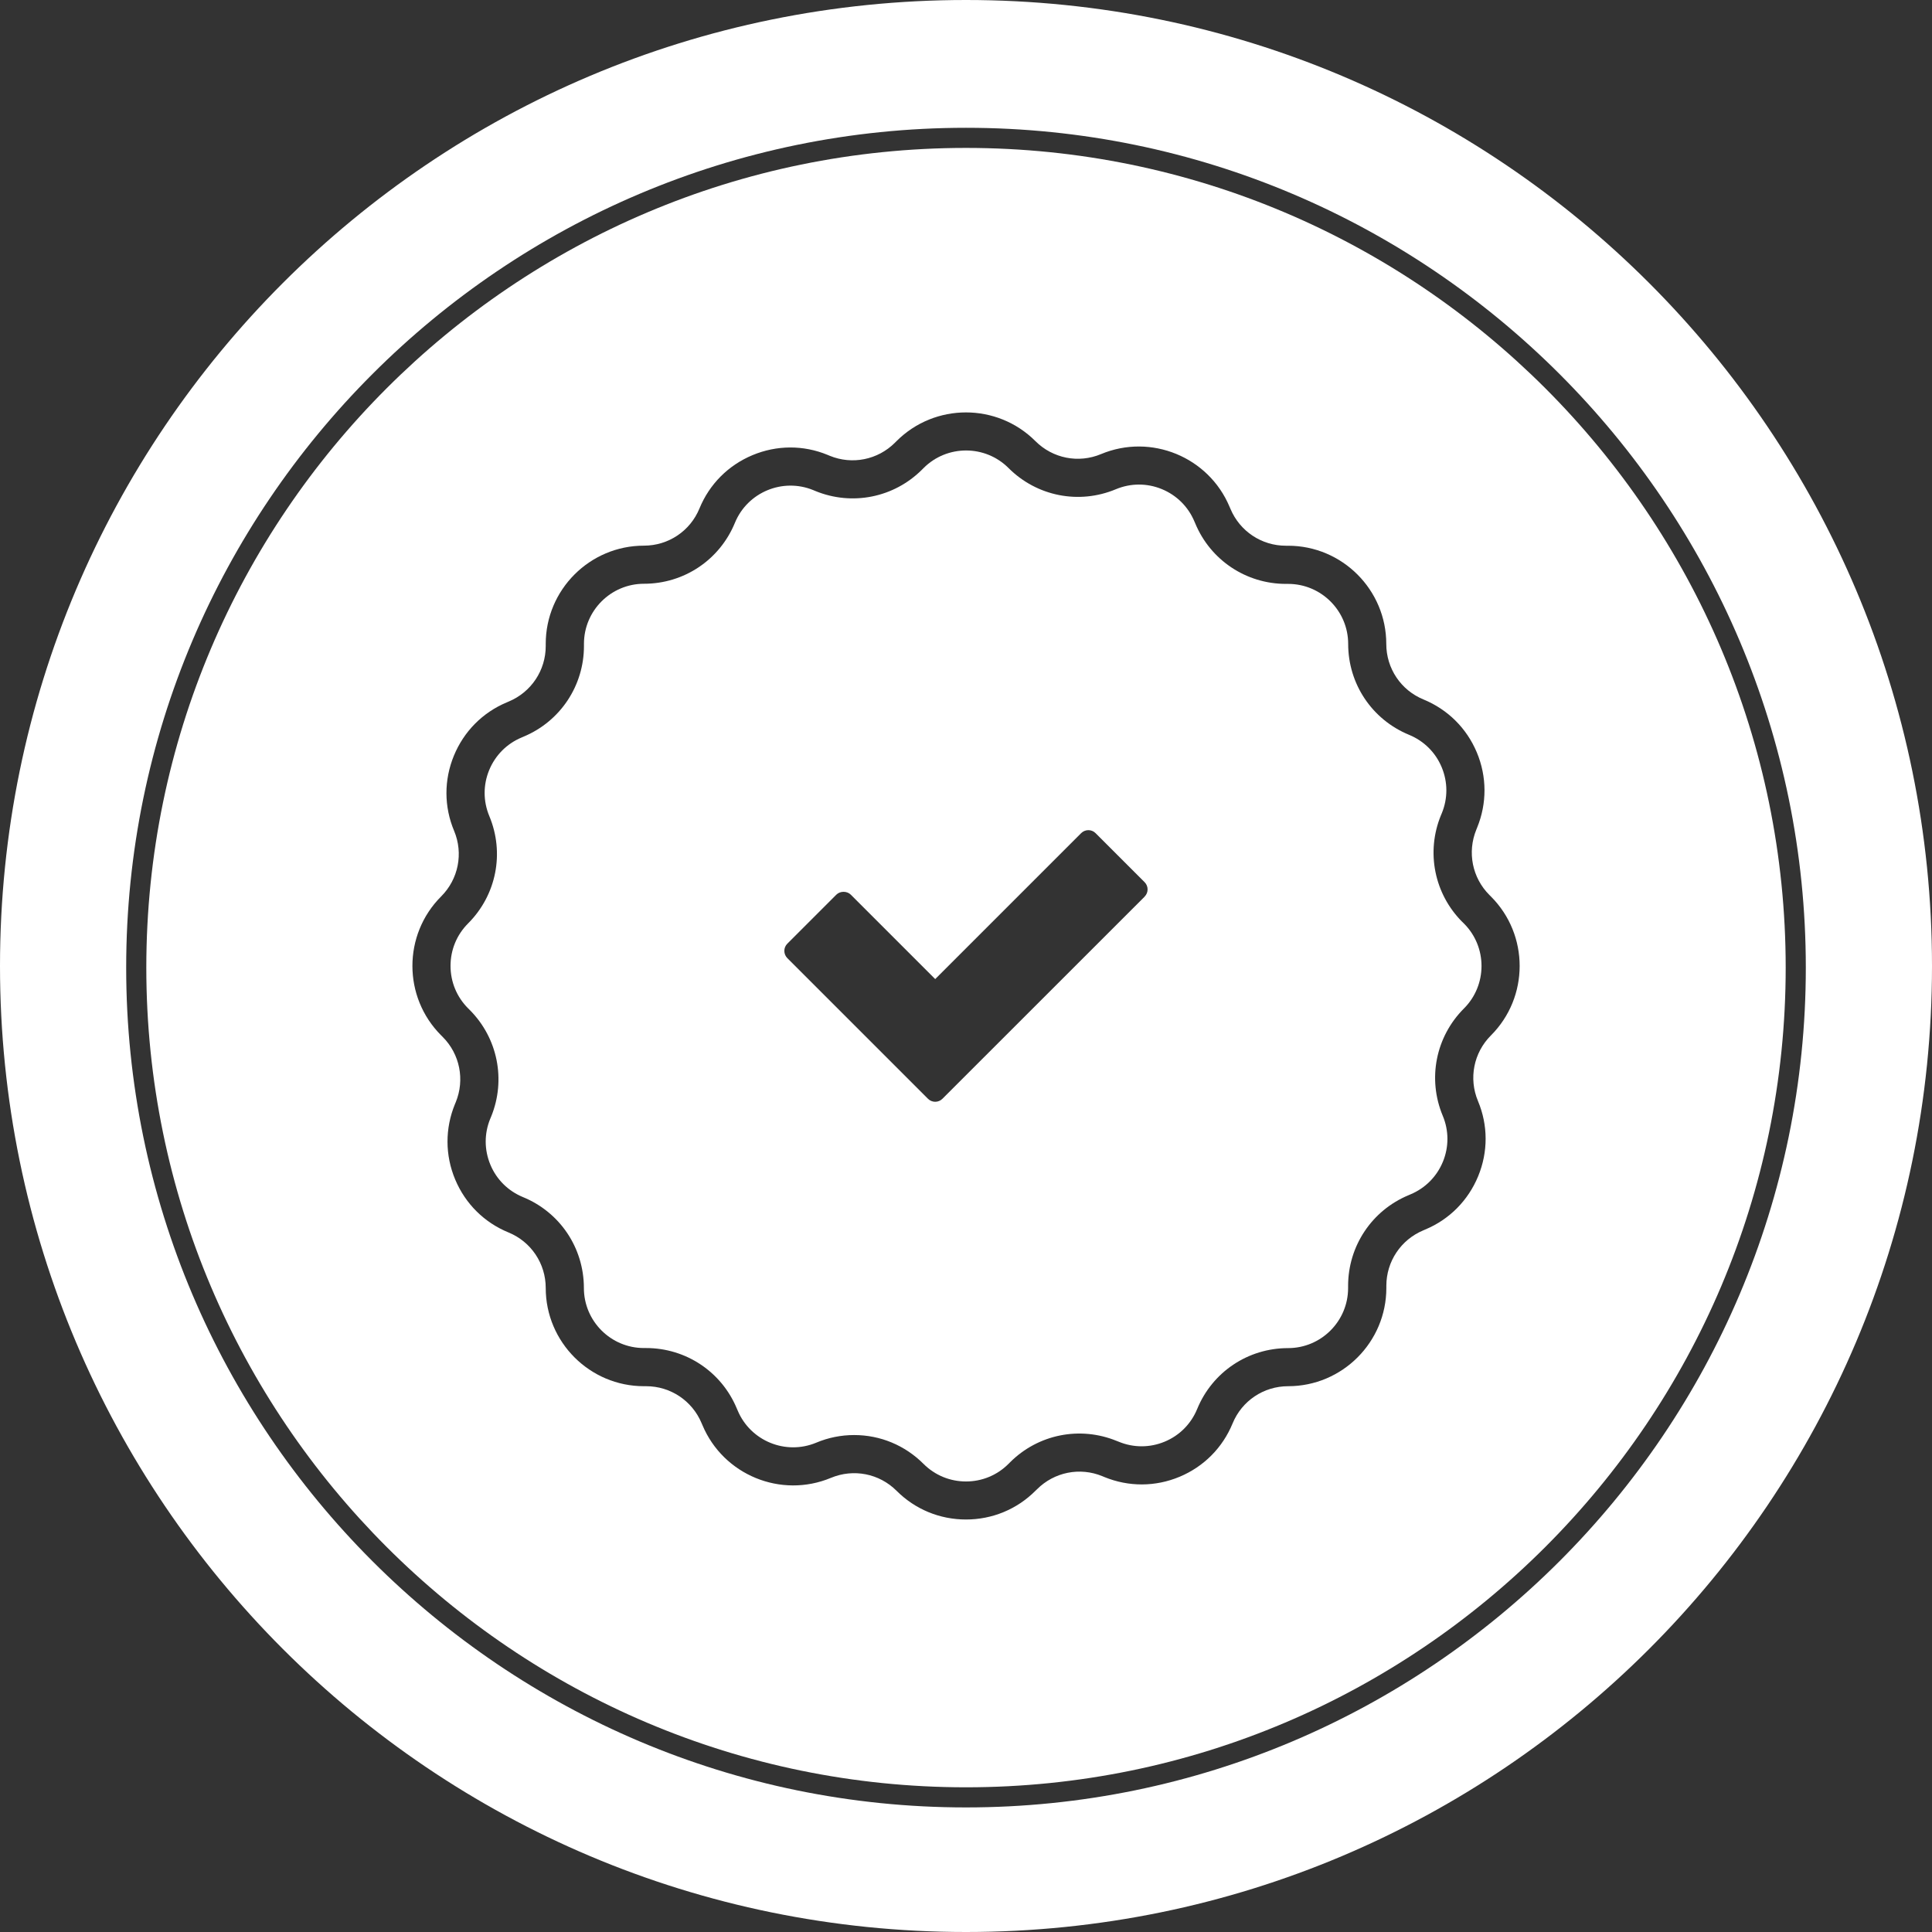 <?xml version="1.0" encoding="UTF-8"?> <svg xmlns="http://www.w3.org/2000/svg" id="Layer_1" viewBox="0 0 288 288"><rect x="0" y="0" width="288" height="288" fill="#333333" stroke="none"/><defs><style> .cls-1 { fill: #fff; } </style></defs><path class="cls-1" d="M144,22.05c-67.37,0-122.19,54.81-122.19,122.19s54.81,122.19,122.19,122.19,122.19-54.81,122.19-122.19S211.37,22.05,144,22.05ZM222.25,154.35c-2.58,2.58-3.34,6.42-1.93,9.78,1.51,3.6,1.52,7.58.03,11.2-1.49,3.62-4.29,6.45-7.89,7.95l-.3.13c-3.34,1.4-5.5,4.64-5.5,8.26v.33c0,8.07-6.57,14.64-14.64,14.64-3.65,0-6.9,2.18-8.28,5.55-1.49,3.62-4.29,6.44-7.9,7.95-3.61,1.51-7.59,1.52-11.21.04l-.31-.13c-3.35-1.38-7.17-.61-9.73,1.95l-.24.23c-2.76,2.76-6.44,4.28-10.35,4.28-3.92,0-7.59-1.52-10.35-4.28-2.58-2.58-6.42-3.33-9.78-1.93-7.45,3.11-16.04-.42-19.16-7.86l-.13-.3c-1.4-3.34-4.64-5.5-8.26-5.5h-.33c-8.07,0-14.64-6.57-14.64-14.64,0-3.65-2.18-6.9-5.55-8.28-3.62-1.48-6.44-4.29-7.95-7.9-1.51-3.61-1.52-7.59-.04-11.21l.13-.31c1.37-3.35.61-7.17-1.95-9.73l-.23-.23c-5.71-5.71-5.71-15,0-20.71,2.58-2.58,3.34-6.42,1.93-9.78-1.51-3.6-1.52-7.58-.03-11.2,1.49-3.62,4.29-6.45,7.89-7.95l.3-.13c3.34-1.4,5.5-4.64,5.5-8.26v-.33c0-8.07,6.57-14.64,14.64-14.64,3.65,0,6.9-2.18,8.28-5.55,1.48-3.61,4.29-6.43,7.9-7.94,3.61-1.51,7.59-1.53,11.2-.04l.31.13c3.35,1.38,7.17.61,9.73-1.95l.23-.23c5.71-5.71,15-5.71,20.71,0,2.58,2.58,6.42,3.34,9.78,1.93,7.45-3.11,16.04.42,19.16,7.86l.13.3c1.4,3.34,4.64,5.5,8.26,5.5h.33c8.07,0,14.64,6.57,14.64,14.64,0,3.65,2.18,6.9,5.55,8.28,3.62,1.49,6.44,4.29,7.95,7.9,1.51,3.61,1.52,7.59.04,11.21l-.12.3c-1.37,3.35-.61,7.17,1.95,9.73l.23.23c5.71,5.71,5.71,15,0,20.71Z"></path><path class="cls-1" d="M144,0C64.47,0,0,64.47,0,144s64.47,144,144,144,144-64.47,144-144S223.53,0,144,0ZM144,269.43c-69.03,0-125.19-56.16-125.19-125.19S74.97,19.05,144,19.05s125.19,56.16,125.19,125.19-56.16,125.19-125.19,125.19Z"></path><path class="cls-1" d="M217.99,137.44c-4.19-4.19-5.44-10.44-3.19-15.91l.13-.31c.91-2.21.9-4.65-.02-6.85-.92-2.21-2.65-3.92-4.86-4.83-5.52-2.27-9.08-7.58-9.08-13.55,0-4.94-4.02-8.95-8.95-8.95h-.33c-5.92,0-11.23-3.53-13.51-9l-.13-.3c-.92-2.2-2.65-3.92-4.86-4.83-2.21-.91-4.65-.9-6.85.02-5.5,2.3-11.78,1.06-16-3.16-3.49-3.49-9.17-3.49-12.66,0l-.23.23c-4.19,4.19-10.43,5.44-15.91,3.19l-.31-.13c-4.57-1.87-9.81.32-11.68,4.88-2.27,5.52-7.58,9.08-13.55,9.08-4.94,0-8.95,4.02-8.95,8.95v.33c0,5.92-3.53,11.23-9,13.51l-.3.13c-2.2.92-3.92,2.65-4.83,4.86-.91,2.21-.9,4.65.02,6.85,2.3,5.5,1.06,11.78-3.16,16-1.69,1.69-2.62,3.94-2.62,6.33s.93,4.64,2.62,6.33l.23.23c4.19,4.19,5.44,10.44,3.2,15.92l-.13.31c-.91,2.21-.9,4.64.02,6.85.92,2.21,2.65,3.92,4.86,4.83,5.52,2.26,9.08,7.58,9.08,13.55,0,4.94,4.02,8.95,8.95,8.95h.33c5.92,0,11.23,3.53,13.51,9l.13.3c1.9,4.55,7.16,6.71,11.71,4.81,1.81-.76,3.71-1.14,5.66-1.14,3.9,0,7.57,1.53,10.34,4.3,1.69,1.69,3.94,2.62,6.33,2.62s4.64-.93,6.33-2.62l.23-.23c4.19-4.19,10.43-5.44,15.91-3.19l.31.12c2.21.91,4.65.9,6.85-.02,2.21-.92,3.92-2.65,4.83-4.86,2.26-5.52,7.58-9.08,13.55-9.08,4.94,0,8.95-4.02,8.95-8.95v-.33c0-5.92,3.53-11.23,9-13.51l.3-.13c2.2-.92,3.92-2.65,4.83-4.86.91-2.21.9-4.65-.02-6.85-2.3-5.5-1.06-11.78,3.16-16,3.49-3.49,3.49-9.17,0-12.66l-.23-.23ZM170.62,133.67l-30.13,30.12c-.3.3-.69.45-1.08.45s-.78-.15-1.08-.45l-20.96-20.96c-.6-.6-.6-1.57,0-2.16l7.3-7.3c.57-.57,1.59-.57,2.16,0l12.58,12.58,21.75-21.75c.6-.6,1.57-.6,2.16,0l7.3,7.3c.6.6.6,1.57,0,2.16Z"></path></svg> 